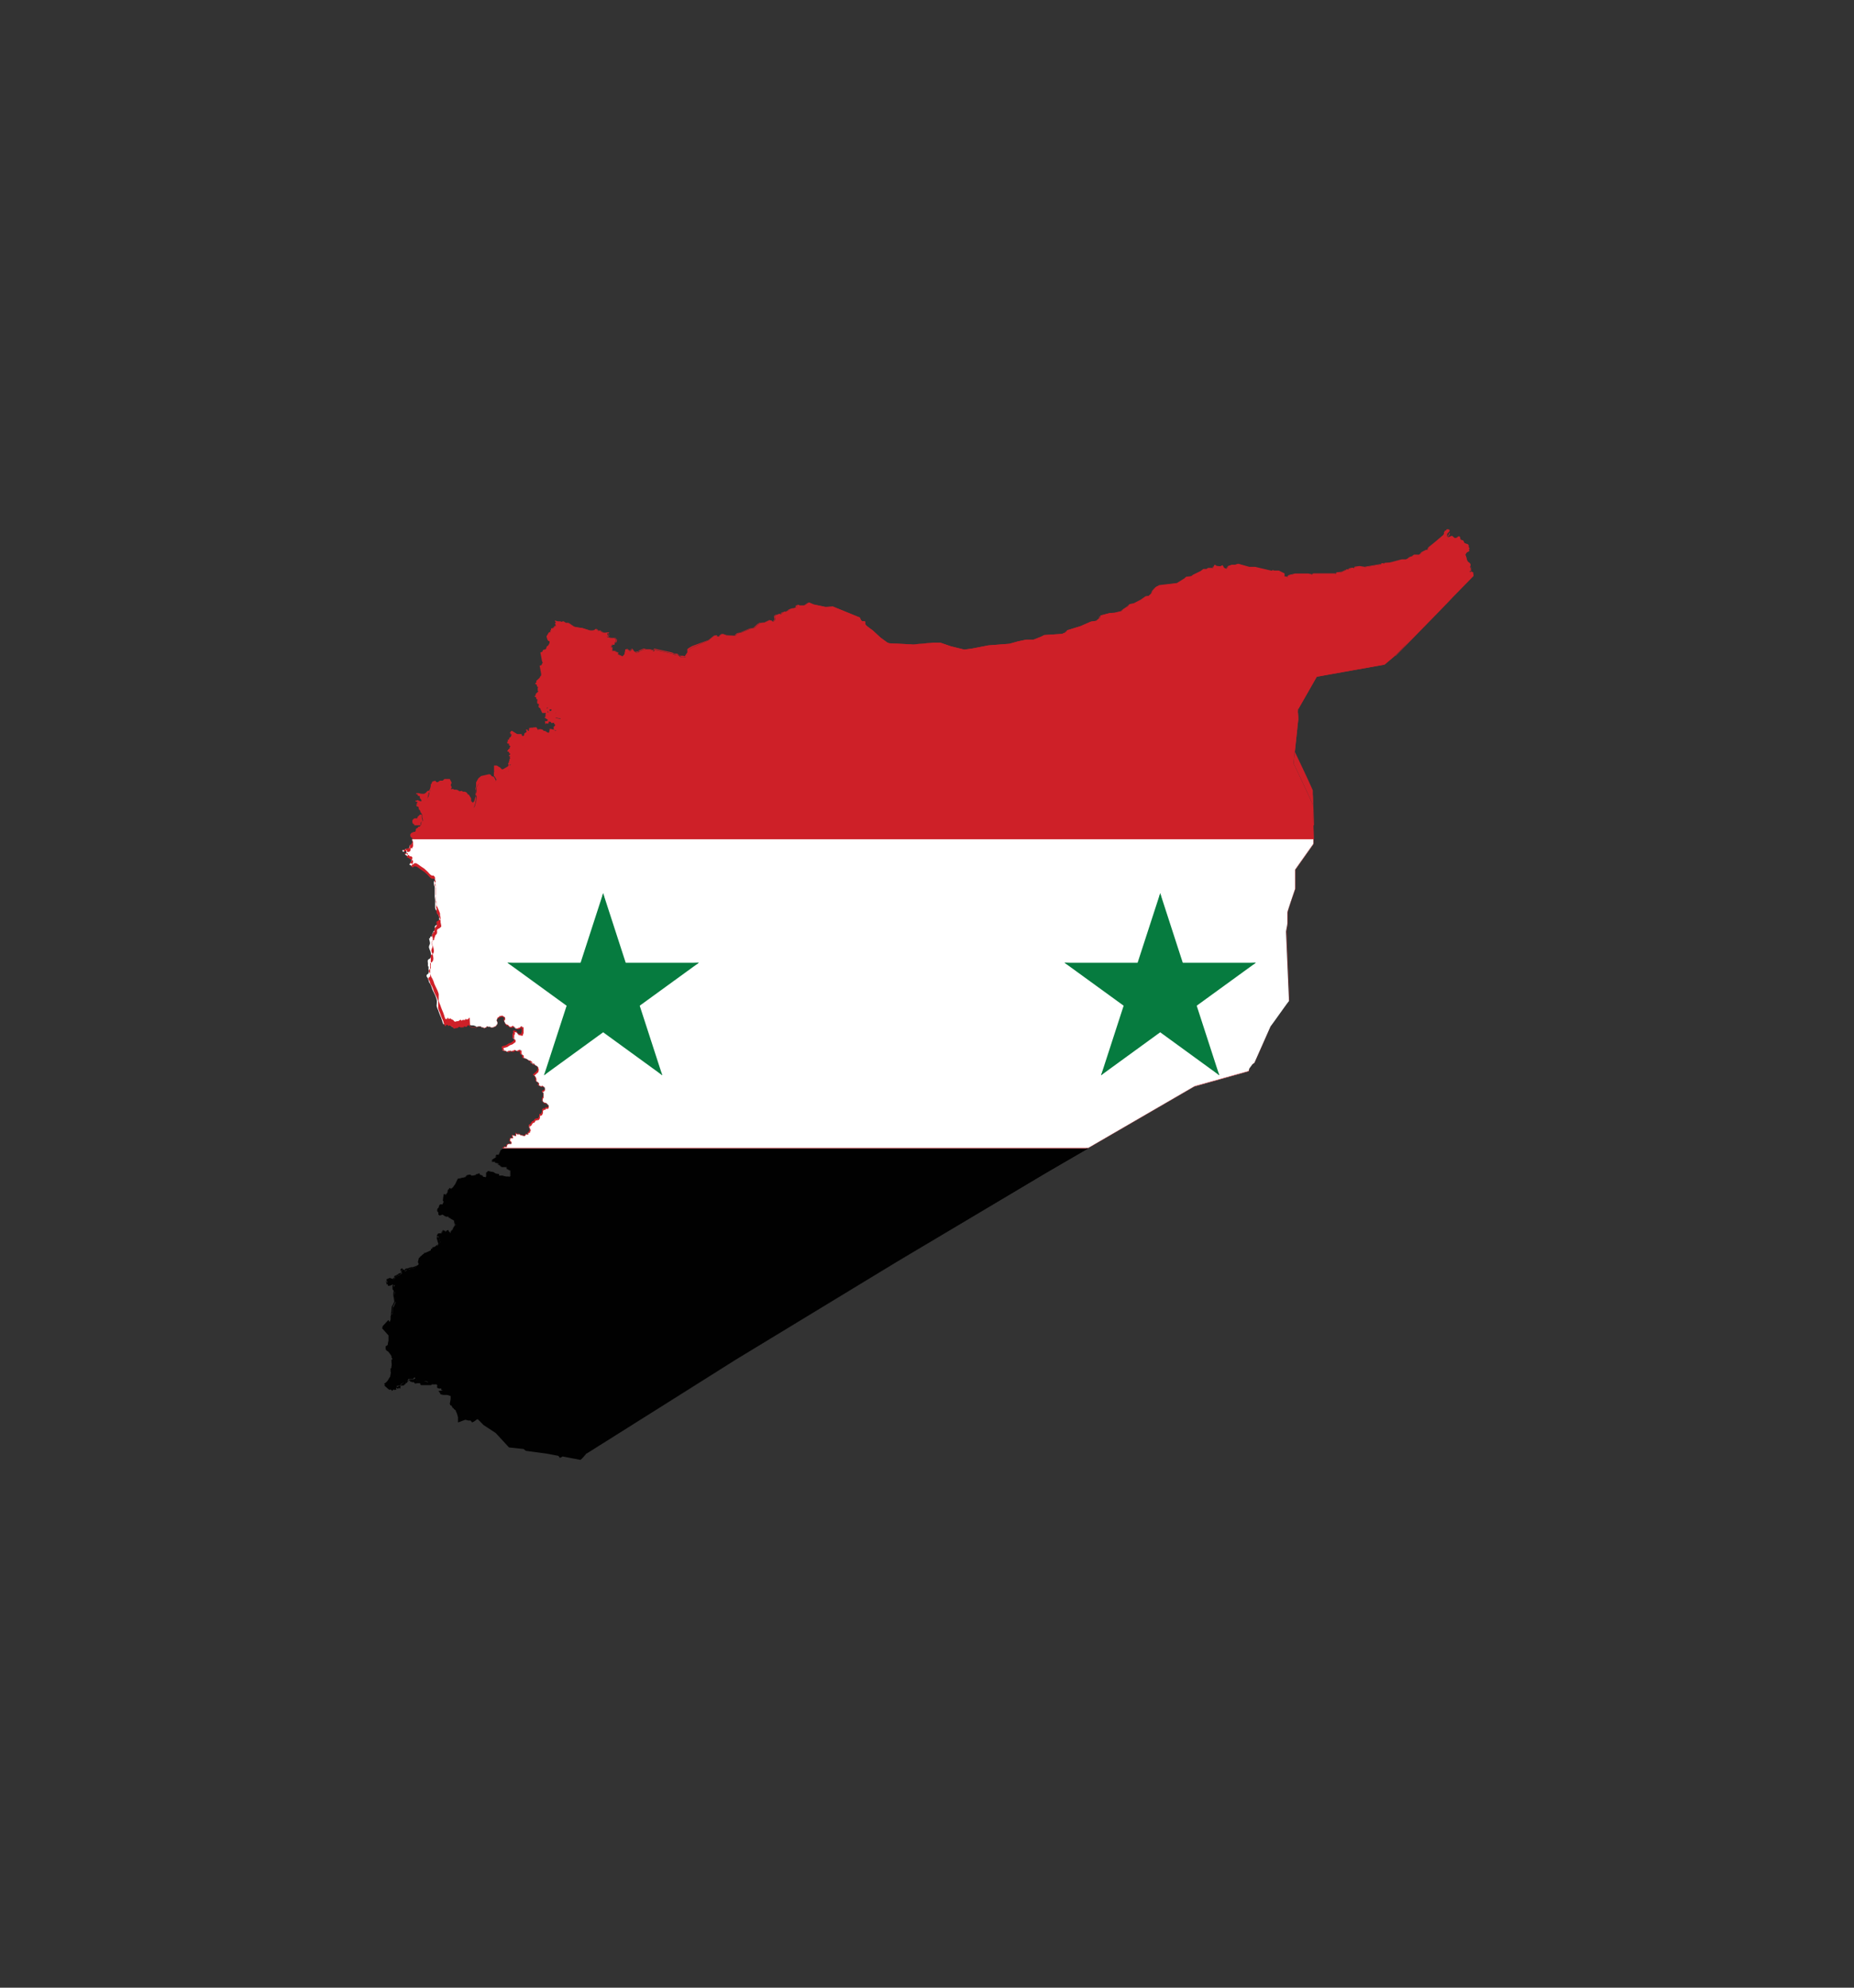 <svg id="Layer_1" data-name="Layer 1" xmlns="http://www.w3.org/2000/svg" viewBox="0 0 280 300"><rect x="0" y="0" width="280" height="300" fill="#333333" stroke="none"/><defs><style>.cls-1{fill:#fff;}.cls-2{fill:#ce2028;}.cls-3{fill:#010101;}.cls-4{fill:#067b3f;}</style></defs><title>SYRIA MAP Logo</title><path class="cls-1" d="M62.25,126.63a.87.87,0,0,0,0,.23c0,.09.09.17.08.26s-.07.06-.09.11,0,.09,0,.13-.11,0-.12.09.12.16.07.22-.21-.11-.29-.06-.05.34-.16.46a.37.37,0,0,1-.24.12c-.07,0-.13-.07-.2-.06s-.15.14-.25.18-.19-.05-.24,0a.17.17,0,0,0,.05.23c.13.07.28-.2.42-.15s.09.1.11.16a.22.22,0,0,1,0,.14c0,.1-.21.14-.2.25s.16.14.24.2.23.09.28.19,0,.07,0,.1.15,0,.22,0a.45.45,0,0,1,.22.21,1,1,0,0,1-.17.62c0,.08-.16.14-.14.22s.13.07.19.11.14.18.24.17.1-.17.18-.21a.5.5,0,0,1,.32,0,1.9,1.9,0,0,1,.4.25l.35.24c.18.12.36.24.53.37s.26.23.39.35.42.52.71.64c.09,0,.2,0,.27,0a.51.51,0,0,1,.27.48s-.08,0-.1.07a.49.49,0,0,0-.08.23,1.34,1.34,0,0,0,.14.65s0,0,0,.06,0,.25,0,.37,0,.51,0,.76c0,.1,0,.21,0,.31s.05.32.06.48,0,.35,0,.53,0,.1,0,.16,0,.27,0,.41a.87.87,0,0,0,.12.45s.09,0,.12.06,0,.08,0,.12a7.12,7.12,0,0,1,.36.86,1.28,1.28,0,0,1,0,.27c0,.21.14.44,0,.63s-.09,0-.13.08a.56.56,0,0,0,0,.08c-.15.13-.4.17-.49.35s.07.31,0,.46-.23.3-.31.47,0,.1,0,.14-.08.08-.1.13,0,.25-.09.33-.15,0-.2,0,0,.13,0,.18-.15.08-.17.15.09.38.11.58a.67.67,0,0,1,0,.2.85.85,0,0,1-.09.22,1.13,1.13,0,0,0-.06.31,3.1,3.1,0,0,0,.21.58,2.6,2.6,0,0,1,.11.62,1,1,0,0,1-.1.42c-.09.13-.3.16-.37.3s0,.4,0,.6a1.19,1.19,0,0,0,0,.26c0,.06.07.11.08.17a.88.88,0,0,1,0,.23c0,.24.1.5,0,.72s-.15.11-.2.18a.38.38,0,0,0-.09.25c0,.12.13.2.18.31a1.17,1.17,0,0,1,.06.2,1.9,1.9,0,0,1,.14.4s0,.06,0,.08.07,0,.09.07a3.35,3.35,0,0,1,.37.87l.09.22c.07.16.16.32.23.48a4.57,4.57,0,0,1,.36.9c.08.34,0,.7,0,1a3.56,3.56,0,0,0,.23.62c.07.2.14.41.22.61s.13.32.2.47.09.27.14.4l.09.26c0,.13.07.19.11.32v.06l.25,0,0-.17h.21l0,.2.37-.1,0,.11.38.18.1.17.16.06.25-.08.2,0,.28-.18.19,0,.07.16.12-.12.41,0,0-.16.29.09.18-.07.1-.18.13,0,.27.19.28.08h.32l.3.1L72,155l.28-.09.29,0,.22.17.23,0,.12.15.1-.12.17,0,.16-.23.13.1.33,0,.11.11h.28l.21-.08.27-.12.18-.26.08-.27L75,154l.21-.42.13,0,.12-.17h.19l.2-.08.43.26v.17l-.13.11v.28l.2.4.22.16.13,0,.29.3h.24l.22-.16.43.41h.27l.36-.13.2-.19h.15l0,.84-.13.4-.54-.11-.17-.32-.39-.13-.13.13.09.12-.13.25,0,.58.22.18,0,.24-.46.35-.35.12-.46.29-.56.15,0,.16.08.11,0,.28.37,0,.31.18.13-.11.18,0,.16-.1.1.14.38-.07.16-.14.36.16.51-.21,0,.42.09.32.22,0,.08.47.61.21.28.23.22,0,.12.12-.09.11.08.15.15-.05.12.26.11-.15.09,0,.05.17.49.3.1.33-.07.36-.64.57.21.19.15.29,0,.46.29.16.13.13-.09.27.4.23.27-.06.3.21.05.31-.17.2-.11,0-.16.1.21.24,0,.62-.14.13,0,.46.21.21.39.11.34.37-.07.32-.37,0-.07.17H82l-.13.22,0,.29-.13.27-.3.08,0,.33-.13.28-.53.11-.14.26-.3.14-.23.39-.22.07,0,.29.16.38-.15.4-.2.13.05.23-.31-.06-.19.29-.63-.14-.15-.14h-.39l-.17-.14v.4l-.22-.05-.33-.06.08.45-.36,0-.1.42.22.17,0,.26-.35,0-.26.13-.11.37-.3-.06-.09.16-.13,0,0,.07h88.32L180.34,164l8.23-2.31.1-.41.48-.65.29-.21,2.44-5.5c.62-.81,2.53-3.55,2.79-3.83l-.45-10.47c.08-.58.16-.74.21-1.32,0-.37,0-1.16,0-1.54,0-.23,1.18-3.61,1.18-3.61,0-.93,0-2.88,0-2.88l2.74-3.87c0-.17,0-.46,0-.8Z"/><path class="cls-2" d="M62.25,126.63h0v.13a.41.41,0,0,0,0,.11.61.61,0,0,0,.05.12.54.54,0,0,1,0,.1v0h0l0,0a.12.12,0,0,0-.06.06s0,.06,0,.08a.07.07,0,0,1,0,0h0l0,0a.1.1,0,0,0-.07.07v0a.26.26,0,0,0,0,.12s0,0,0,.06h0s-.05,0-.09,0a.28.28,0,0,0-.13,0h0a.21.21,0,0,0-.08.11.46.46,0,0,0,0,.2.3.3,0,0,1,0,.16.36.36,0,0,1-.22.11h0l-.07,0a.35.35,0,0,0-.11,0h0a.26.26,0,0,0-.14.09.44.44,0,0,1-.11.09h0l-.14,0a.12.12,0,0,0-.09,0,.19.19,0,0,0,0,.1.21.21,0,0,0,.09.17h0a.11.11,0,0,0,.07,0,.31.31,0,0,0,.18-.09.35.35,0,0,1,.16-.07h0a.12.12,0,0,1,0,0,.36.36,0,0,1,0,.09v0a.22.22,0,0,1,0,.08h0a.27.27,0,0,1-.11.1l-.06.06a.18.18,0,0,0,0,.09h0a.2.2,0,0,0,.11.14l.15.09.16.08c.05,0,.09.05.11.09h0a.22.22,0,0,0,0,.06v0h0l.06,0h.16c.09.05.18.11.2.19a.36.36,0,0,1,0,.1,1.32,1.32,0,0,1-.18.5.28.28,0,0,1-.07.09.19.19,0,0,0-.07.12v0a.09.09,0,0,0,0,.06l.09,0s.06,0,.08,0l.1.09a.18.18,0,0,0,.14.08h0a.12.12,0,0,0,.08,0,.39.39,0,0,0,.06-.11.17.17,0,0,1,.06-.06l.1,0a.63.63,0,0,1,.19,0,2.74,2.74,0,0,1,.39.24l.35.25c.18.12.36.23.53.36l.38.35c.24.21.42.53.73.66h.07l.15,0h0a.52.52,0,0,1,.26.39v.05h0l0,0,0,0a.43.43,0,0,0-.08.24v.08a1.35,1.35,0,0,0,.14.59s0,0,0,0v0a.19.19,0,0,1,0,.08c0,.09,0,.18,0,.28v.06c0,.19,0,.39,0,.58v.12c0,.09,0,.19,0,.3h0c0,.17.06.33.07.48v0c0,.13,0,.27,0,.41a.28.28,0,0,0,0,.09c0,.07.05.12.05.16s0,0,0,.06,0,.19,0,.3v0a.85.85,0,0,0,.13.47s0,0,.07,0l0,0s0,.06,0,.11a7.86,7.86,0,0,1,.36.86,1.1,1.1,0,0,1,0,.27,4.14,4.14,0,0,1,.09.46.4.4,0,0,1,0,.15l0,0s-.06,0-.08,0,0,.06-.06.07a.89.89,0,0,1-.25.16.45.45,0,0,0-.23.2.23.23,0,0,0,0,.11c0,.11.06.22.06.31a.07.07,0,0,1,0,.05.67.67,0,0,1-.13.23,1,1,0,0,0-.18.23,1,1,0,0,1,0,.15s-.07.06-.1.12a.65.65,0,0,0,0,.19.17.17,0,0,1,0,.13h0a.06.06,0,0,1-.06,0s0,0,0,0a.19.19,0,0,0-.1,0,.19.19,0,0,0,0,.11.22.22,0,0,1,0,.09s0,0-.08.06-.08,0-.09.09a.22.22,0,0,0,0,.11c0,.17.11.33.12.48a.78.78,0,0,1,0,.14.09.09,0,0,1,0,.05,1.28,1.28,0,0,1-.09.22,1.45,1.45,0,0,0-.06.3v0a4.94,4.94,0,0,0,.2.58,2,2,0,0,1,.11.58v0a.76.76,0,0,1-.09.4.51.51,0,0,1-.18.14.44.44,0,0,0-.19.17.45.45,0,0,0,0,.25v.35a1.69,1.69,0,0,0,0,.24v0a.18.18,0,0,0,0,.1.3.3,0,0,1,0,.08s0,0,0,.07,0,.1,0,.15,0,.34,0,.5a.52.52,0,0,1,0,.21s0,.05-.08.08a.31.31,0,0,0-.11.09.46.46,0,0,0-.1.25v0a.27.27,0,0,0,.08.17.61.61,0,0,1,.1.14c0,.06,0,.13.06.2a2.12,2.12,0,0,1,.14.4h0v0s0,0,0,0v0a.12.12,0,0,0,.06.06l0,0a3.89,3.89,0,0,1,.36.86,1.45,1.45,0,0,0,.09.22c.07.17.16.33.23.49a4.49,4.49,0,0,1,.36.89,1.55,1.55,0,0,1,0,.31c0,.13,0,.27,0,.41a1.55,1.55,0,0,0,0,.31,3.29,3.29,0,0,0,.23.62c.07.2.14.41.22.61s.13.32.2.48.09.26.14.39l.09.26c0,.13.07.19.11.32h0v.08l.31,0,0-.17h.17l0,.17v0l.36-.1v.08h0l.39.19.1.16.18.08.25-.08.21,0,.27-.19.17,0,.06.14,0,0,.14-.14.42,0,0-.15.26.08.21-.08.09-.17.1,0L71,155l.29.08.33,0,.32.1L72,155l.25-.09.28,0,.22.16.22,0,.15.17.1-.14.16,0h0l.15-.21.1.07h0l.32,0,.11.1h.3l.23-.09.27-.12.19-.27.08-.29-.12-.38.19-.39h.13l.12-.17h.18l.19-.08.4.24v.15l-.12.1h0l0,.29.21.43.23.17.14,0,.29.31.26,0,.21-.15.42.4h.29l.37-.13.19-.18h.1l0,.8-.12.36-.5-.1-.17-.32-.42-.14-.16.17.1.12-.13.24,0,.6.22.18,0,.22-.44.34-.34.11-.47.29-.57.15-.05.2.09.11,0,.3.4.05.33.18.13-.12.17,0h0l.15-.08.08.1v0l.4-.07.15-.13.36.16.48-.2,0,.38.1.35.21,0,.08.47.62.21.28.23.23,0,.09.09-.07.09h0l.1.2.15-.05.14.29.12-.18h.06l0,.15h0l.5.3.09.31-.07.34-.66.59.23.21.14.28.06.47.3.17.12.11-.1.28.44.24.27-.06.27.2.05.28-.15.17-.09,0h0l-.2.14.21.25,0,.59-.14.13-.06.49.23.23.39.11.32.35,0,.28-.37,0-.08.17H82l-.14.24,0,.29-.11.25-.32.09,0,.35-.12.25-.53.12-.14.26-.3.13-.24.4-.22.07,0,.32.15.37-.14.37-.21.15,0,.2-.28-.05-.2.28-.6-.13-.15-.14-.38,0-.22-.16v.42l-.18,0-.38-.07.08.45-.35,0-.1.46.21.18v.21l-.33,0-.27.14-.11.35-.3-.06-.09.17-.12,0h0l0,.08,0,.05h88.39l16.09-9.34,8.25-2.31.1-.43.47-.63.29-.22,2.45-5.51h0l0,0c.32-.41.95-1.3,1.54-2.12l.8-1.11c.22-.31.39-.53.45-.6h0l-.45-10.48h0c.08-.58.17-.74.21-1.32,0-.31,0-.89,0-1.29a2,2,0,0,0,0-.26h0a2.11,2.11,0,0,1,0-.22c.12-.4.4-1.24.65-2l.34-1c.08-.26.14-.42.14-.42h0c0-.47,0-1.19,0-1.79,0-.3,0-.57,0-.77v-.32h0l0,0,2.74-3.88h0v-.1c0-.18,0-.42,0-.7v0H62.25v0h0v0H198.41v0h0c0,.28,0,.52,0,.7v.1h0l0,0-2.74,3.88h0s0,1.95,0,2.88h0s-.3.84-.59,1.71c-.15.44-.3.88-.41,1.23-.05.18-.1.33-.13.45a1.21,1.21,0,0,0,0,.23h0v.26c0,.4,0,1,0,1.28-.05.58-.13.73-.21,1.32h0l.44,10.47h0l0,0c-.06.07-.23.29-.45.6-.68.93-1.87,2.62-2.34,3.23h0l-2.44,5.5-.29.21-.48.65-.09.41-8.23,2.3-16.07,9.33H76l.12,0h0l.09-.15.3.06.12-.39.23-.11.38,0,0-.31-.21-.18.09-.36.37,0-.08-.45.29.05.25.07v-.38l.12.09h.39l.15.14.66.14.2-.28.33.06,0-.25L80,171l.16-.42-.16-.38L80,170l.21-.07.24-.4.3-.13.13-.26.53-.12.14-.29,0-.31.3-.08L82,168l0-.29.11-.19h.24l.07-.16.38,0,.07-.36-.36-.39-.38-.11-.2-.19,0-.44.15-.13,0-.65-.19-.21.11-.08.1,0h0l.2-.23-.06-.34L82,164l-.27.06-.37-.2.09-.27-.15-.14-.28-.16,0-.45-.15-.3-.19-.17.62-.55.08-.38-.11-.35-.49-.3,0-.15v0l-.11,0h0l-.08.13-.11-.24-.16,0,0-.11.08-.09,0,0-.15-.15-.23,0-.28-.23-.59-.2-.08-.49-.22,0-.08-.29,0-.46-.54.23-.37-.17-.17.15-.34.06-.09-.12,0,0-.17.1h-.19l-.12.1-.3-.17-.35,0,0-.27-.09-.11,0-.12.54-.15.46-.29.35-.12.48-.36,0-.28-.21-.18,0-.55.14-.26-.08-.12.09-.1.36.13.17.32.58.11.15-.42,0-.88h-.19l-.21.19-.35.12h-.24l-.44-.42-.24.18H77l-.29-.3-.14,0-.21-.15-.19-.39v-.25l.12-.1h0v-.2h0l-.46-.28-.21.09h-.19l-.13.18-.12,0h0L75,154l.12.39-.07.26-.17.25-.26.11-.21.08h-.26l-.1-.1h0l-.33,0-.12-.09,0,0-.16.23-.16,0h0l-.08.11-.09-.12h0l-.23,0-.23-.17-.31,0L72,155l-.07.11-.28-.09-.33,0-.27-.07-.27-.2-.15,0h0l-.1.18-.16.06-.31-.09,0,.16-.4,0-.09.09,0-.11v0l-.23-.06-.28.19-.19,0-.25.08-.14-.06-.1-.16-.37-.18,0-.1v0l-.37.1,0-.16v0h-.27l0,.16-.2,0v0h0c0-.13-.06-.19-.11-.32l-.09-.26c0-.13-.09-.27-.14-.4s-.14-.31-.2-.47-.15-.41-.22-.61a4.18,4.18,0,0,1-.23-.61,1.53,1.53,0,0,1,0-.3c0-.13,0-.27,0-.41a1.84,1.84,0,0,0,0-.33,4.73,4.73,0,0,0-.37-.9c-.08-.16-.16-.32-.23-.48l-.09-.22a3.57,3.57,0,0,0-.37-.88l-.06,0,0,0h0v0s0,0,0,0h0a1.8,1.8,0,0,0-.14-.41c0-.06,0-.13-.06-.2a.91.91,0,0,0-.11-.16.31.31,0,0,1-.07-.14v0a.36.36,0,0,1,.09-.21.44.44,0,0,1,.1-.08.18.18,0,0,0,.1-.11.46.46,0,0,0,0-.23c0-.17,0-.34,0-.5s0-.1,0-.15a.28.28,0,0,0,0-.09.39.39,0,0,0,0-.09s0-.05,0-.08v0c0-.06,0-.14,0-.23a.37.37,0,0,0,0-.11c0-.08,0-.17,0-.25a.54.54,0,0,1,0-.22.47.47,0,0,1,.17-.14.48.48,0,0,0,.2-.17.79.79,0,0,0,.11-.43v0a2.44,2.44,0,0,0-.11-.6,3,3,0,0,1-.2-.57v0a1,1,0,0,1,.07-.28c0-.07.07-.14.09-.23v-.06c0-.05,0-.1,0-.14s-.13-.34-.13-.48a.29.29,0,0,1,0-.09s0,0,.06-.06a.2.2,0,0,0,.1-.08s0-.08,0-.11,0-.06,0-.07h.09a.13.13,0,0,0,.1,0h0a.31.31,0,0,0,.07-.18.38.38,0,0,1,0-.16.69.69,0,0,0,.1-.12.56.56,0,0,0,0-.15.87.87,0,0,1,.17-.22.7.7,0,0,0,.15-.25v-.07c0-.11,0-.23,0-.31a.19.19,0,0,1,0-.08.47.47,0,0,1,.21-.18,1.07,1.07,0,0,0,.27-.16.5.5,0,0,0,0-.07l.06,0a.16.16,0,0,0,.08-.06.39.39,0,0,0,0-.18,3.26,3.26,0,0,0-.09-.47c0-.09,0-.18,0-.28a8.25,8.25,0,0,0-.37-.86s0-.09-.06-.13,0,0-.07,0l0,0a.77.77,0,0,1-.11-.43.09.09,0,0,1,0,0c0-.09,0-.19,0-.3v-.07a.77.77,0,0,0-.06-.15v-.09c0-.13,0-.27,0-.41v0c0-.17-.06-.32-.06-.48h0c0-.1,0-.2,0-.3V135c0-.2,0-.39,0-.58v-.06c0-.08,0-.18,0-.28a.23.23,0,0,0,0-.11l0,0,0,0a1.22,1.22,0,0,1-.14-.56v-.07a.48.48,0,0,1,.07-.21l.05,0,0,0s0,0,0,0a.17.17,0,0,0,0-.07.59.59,0,0,0-.29-.44.13.13,0,0,0-.08,0h-.19c-.29-.11-.47-.42-.71-.64l-.39-.35c-.17-.13-.36-.24-.53-.36s-.23-.17-.36-.25a1.6,1.6,0,0,0-.4-.25.78.78,0,0,0-.21,0,.31.31,0,0,0-.13,0,.28.28,0,0,0-.11.13l0,.05,0,0h0s-.06,0-.1-.06a.38.38,0,0,0-.11-.11l-.12,0,0,0v0s0,0,.05-.07a.87.87,0,0,0,.09-.11,1.52,1.52,0,0,0,.18-.53.49.49,0,0,0,0-.12.43.43,0,0,0-.24-.22h0a.18.18,0,0,0-.1,0h-.1l0,0,0,0h0a.35.35,0,0,0,0-.06v0a.32.32,0,0,0-.14-.12.53.53,0,0,1-.15-.08l-.15-.08c-.05,0-.08-.06-.08-.09h0a0,0,0,0,1,0,0,.24.24,0,0,1,.09-.08.33.33,0,0,0,.09-.11h0a.3.3,0,0,0,0-.1.13.13,0,0,0,0-.06.42.42,0,0,0,0-.1s0-.07-.09-.08h0a.31.31,0,0,0-.19.09.37.37,0,0,1-.15.08h0a.16.16,0,0,1-.06-.12.14.14,0,0,1,0-.06h0l.14,0h0a.5.5,0,0,0,.14-.1.24.24,0,0,1,.1-.08h0l.08,0a.29.29,0,0,0,.1,0h0a.45.45,0,0,0,.27-.12.52.52,0,0,0,.07-.27.37.37,0,0,1,0-.12s0-.06,0-.07h0l.1,0a.31.31,0,0,0,.12,0,.09.09,0,0,0,.07,0h0a.08.08,0,0,0,0,0,.19.19,0,0,0,0-.1.12.12,0,0,1,0-.08h0s0,0,0,0a.18.18,0,0,0,.08-.06h0a.19.19,0,0,0,0-.07s0,0,0-.06,0,0,0,0a.16.16,0,0,0,0-.08h0v0a.28.28,0,0,0,0-.13s0-.07,0-.11a.25.25,0,0,1,0-.09s0-.08,0-.13h0Z"/><path class="cls-3" d="M75.93,173.37l-.06.09-.19.08-.34.77-.39,0,0,.34-.57.34,0,.16,0,.18.39,0,.06.16.48.12v.22l.2.06.26.24.74,0,.11.31.23.13.28.15,0,.73-.08.1-.15.07-.49,0-.59-.15-.51,0,0-.23-.53-.08-.25-.2-.39-.08-.45-.09-.21.2v.49l-.16.21h-.31l-.19-.25-.36-.1v-.18l-.19,0-.36.12-.12.11-.57.11-.17-.17-.16,0-.37.1-.26.28L69.1,178l-.35.76-.38.52-.34.25-.14-.15-.28.31,0,.25-.29.44-.32-.06-.12.84.13.22-.21.49-.36,0-.11.12-.1.33-.18.19v.3l.16.16v.33l.22.15.42-.14.49.3.38,0,.1.2H68l.09.11.5.27.13.56.15.16-.13,0-.25.34-.12.33-.29.3,0,.13-.13.13-.12-.17h-.1l-.06-.16-.09-.1-.22.11,0,.11-.23,0v-.13H67l-.07-.13-.26.51-.07-.07-.11.08-.11-.06-.24.06-.15.25.07.17h.15l.25.84,0,.15-.15.05v.15l-.16,0,0,.26-.17-.1-.13,0,0,.11-.21.09,0,.08-.27,0-.09.09,0,.23-.23.17-.85.38-.18,0,0,.11-.56.45-.15.64.11.19,0,.27L63,191l-.46.43h-.28l-.13.06-.06,0h0l-.33.13h-.2l-.19.1-.1.21-.22-.2,0-.11h-.19l-.18.13-.06.24.09.12-.08.19-.33.13,0,.09-.18,0-.18.17-.11-.07-.19.2,0,.16-.24.18-.39-.16-.52.23a.71.71,0,0,0,0,.17c0,.05.08.1.06.15s-.06,0-.09.05h0a.21.21,0,0,0,0,.07.22.22,0,0,0,0,.08c0,.05.11,0,.13.08s0,.23,0,.23h0l.32,0,.38-.17.37.07-.17.3c0,.18,0,.36,0,.54l.17.2-.08.61.18,1-.21.47-.19.31-.09,1-.06.14h-.11l-.09.1,0,.34,0,.38-.26.47-.18-.31-.87.93,1,1.13,0,.31,0,.33,0,.31-.13.72-.28.18-.05.12.11.26.31.21.17.21.08.11.23.32v.21l.17.28v.23l-.18.15.08.44,0,.26-.08.31v.18l-.15.18.11.31-.14.86-.09.09-.18.31-.17.25-.24.24-.23.15.66.58.18.11s.06-.09.1-.09.12.06.17.1,0,.11.08.11,0,0,.08-.05l.08-.08a.33.33,0,0,1,.1-.06.14.14,0,0,1,.09,0h0s0,.09,0,.11.09-.05.14-.07.12,0,.16-.05v0a.09.09,0,0,0,0-.05.93.93,0,0,0-.05-.1v-.05c0-.06.08-.08.1-.13s0-.14,0-.19.08,0,.12,0,.08-.06.12-.06.07,0,.11,0a.61.61,0,0,0,.23-.11s0-.09.06-.1.06.05.09,0l0,0s0,0,0-.05,0-.06.07-.06.05.08.09.08a.06.06,0,0,0,.07,0c0-.05-.05-.14,0-.18s.11.06.15,0,0-.1,0-.13.06,0,.08,0,0,.07,0,.09h.07a.21.21,0,0,0,.1-.11c0-.05,0-.14,0-.15s0,.07.07.08a.14.14,0,0,0,.11,0,.68.68,0,0,0,.2-.27s0-.08,0-.1l.06,0h0a.86.86,0,0,1,.16,0l.35,0a.25.25,0,0,0,.12,0c.07,0,.11-.09.17-.14s.07-.1.11-.09a.17.17,0,0,1,.09.18c0,.06-.16.06-.15.12s.07,0,.1,0,0,.15.07.18h.07c.05,0,.05-.16.12-.15s0,.15.05.19,0,0,.06,0a1,1,0,0,1,.3,0c.09,0,.13.18.22.21a.29.29,0,0,0,.13,0s.07-.11.13-.11.16.24.23.18-.05,0-.05-.07a.15.15,0,0,1,.07-.11s.06,0,.1,0a.83.83,0,0,1,.35,0,.18.18,0,0,1,.11.08s0,.11.07.15.08,0,.09.06-.07.1,0,.14.06,0,.09,0,.22,0,.31,0,0-.21.12-.19,0,.1,0,.12.11-.07.17-.07.09.13.15.12,0-.07,0-.08.14,0,.2,0,.12,0,.16,0,0,.05,0,.08a.68.68,0,0,1,.08.24c0,.08-.1.15-.07.23s0,0,.06,0,0,.06,0,.08.07,0,.1,0,.08.06.13.08.24,0,.34,0,.07.13.11.2a1.71,1.71,0,0,0,.11.14l-.52,0,.22.21.07.22.43.1.59,0,.53.18,0,.48-.13.7.08.23h.15l.2.37.16.09.06.09.25.17.24.54.17.56,0,.74,1.07-.39.47.11.34,0,.25.3.34-.21.32-.26.2,0,.87.87,1.83,1.22,2,2.16,2.21.24.33.27,3.18.42,1.74.34.22.3.38-.22,2.7.52.74-.84L104,209.67l7.08-4.46,24.44-14.84,22.36-13.3,6.37-3.7Z"/><path class="cls-3" d="M75.93,173.37l0,0-.05.09-.19.07-.34.77-.4,0,0,.35-.57.34,0,.18h0l0,.21.39,0,.06.14v0l.47.11v.22l.23.07.25.24.74,0,.11.29.23.14.26.14,0,.7-.07.08-.12.07-.48,0-.59-.15-.49,0,0-.23-.54-.09-.26-.19-.4-.08-.46-.1-.23.23v.49l-.15.18H73l-.19-.24-.34-.09v-.18l-.23,0-.36.13-.12.1-.55.1-.17-.17-.18,0-.38.1-.26.28-1.09.24-.36.77-.38.52-.3.23-.15-.16-.31.35,0,.25-.28.41-.33-.06-.12.88.13.22-.2.45-.36,0-.12.15-.09.32-.19.2v.32l.15.16v.33l.25.17.42-.14.47.3.38,0,.1.2H68l.08.1h0l.5.26.12.56.11.12h-.08l-.26.35-.11.34-.3.29,0,.13-.09.09-.12-.14h-.08l0-.14h0l-.1-.1v0l-.26.12,0,.11-.17,0v-.12H67l-.06-.11,0-.05-.27.51,0,0,0,0-.13.08-.09,0h0l-.26.07-.17.28.09.2h.15l.23.8,0,.12-.13,0h0v.14l-.14,0h0l0,.23-.12-.07h0l-.14,0h0l0,.12-.21.08,0,.08-.26,0-.09.09h0l0,.24-.22.15-.84.38-.19.06,0,.11-.56.45-.15.67.11.19,0,.23L63,191h0l-.47.43h-.27l-.13.06H62l-.34.14h-.2l-.2.11-.09.17-.18-.16,0-.1v0h-.22l-.2.14-.07.27.09.12-.06.15-.34.13,0,.09-.15,0h0l-.17.17-.1-.06h0l-.21.22,0,.16-.21.16-.39-.15-.56.24v0s0,.11,0,.18h0a.35.35,0,0,0,.05.08.06.06,0,0,1,0,0h0l0,0,0,0v0h0a.35.35,0,0,0,0,.08h0v.1h0l0,0s0,0,.06,0,0,0,0,0h0s0,0,0,0a.36.36,0,0,1,0,.1.15.15,0,0,1,0,.06l0,0h.06v0h0v0l.36,0,.37-.16.32.05-.15.27h0c0,.19,0,.37,0,.55h0l.16.2-.07.6.17,1-.2.46-.19.31-.09,1,0,.1h-.11l-.09.11h0l0,.37,0,.36-.22.42-.17-.31-.92,1,1,1.14-.06.3,0,.33,0,.3-.13.71-.28.18-.05.13v0l.11.27.31.22.17.2.08.11h0l.23.31v.2h0l.17.28v.21l-.19.15.08.45,0,.25-.07.32v.17l-.16.18.11.33-.13.83-.09.09h0l-.18.32-.16.24-.24.24-.27.17.7.61.22.13v0l0,0,0,0h0s.09,0,.14.1h0s0,0,0,.05l0,0,0,0h0s0,0,.06,0l0,0h0l.08-.07h0l.09-.06h.08v0h0v0l0,0h0v.06a.05.05,0,0,0,0,0h0a.12.12,0,0,0,.08,0l.05,0h.08s.07,0,.09,0h0v0h0v0h0s0,0,0-.06h0l0-.1h0v0h0l0,0a.17.17,0,0,0,.06-.08v0a.74.74,0,0,1,0-.12v0h.11l.07,0,0,0h0l.09,0h0a.49.49,0,0,0,.25-.12h0a.25.25,0,0,0,0-.07v0h0v0h0l0,0,.06,0h0a.09.09,0,0,0,0,0l0,0,0,0a.09.09,0,0,0,0,0h0l0,0h0v0h0v0h0l0,0a.11.11,0,0,0,.07.06h0a.11.11,0,0,0,.09-.05h0v0a.14.14,0,0,0,0-.07.43.43,0,0,0,0-.05h0a.15.15,0,0,0,.07,0h0a.05.05,0,0,0,0,0,.2.2,0,0,0,0-.07v0h0l0,0,0,0h0a.43.43,0,0,0,0,.05l0,0h0a.06.06,0,0,0,0,0h.06l0,0,0,0a.28.28,0,0,0,.11-.13.11.11,0,0,0,0,0v-.08h0l0,0a.1.1,0,0,0,0,.05h0a.17.17,0,0,0,.1,0l0,0,0,0a.79.79,0,0,0,.21-.28h0c0-.05,0-.09,0-.1l0,0v0l.07,0h0v0h.15l.35,0h.13a.66.66,0,0,0,.18-.14h0a.34.34,0,0,0,.06-.06s0,0,0,0h0a.05.05,0,0,1,0,0,.19.19,0,0,1,0,.07v0h0l-.07,0,0,0a.08.08,0,0,0,0,.05h0s0,0,0,0h.06s0,0,0,.08a.13.13,0,0,0,.06.11h.09a.15.15,0,0,0,.07-.1l0,0h0s0,0,0,0v.06a.09.09,0,0,0,0,.09l0,0h.17a.36.36,0,0,1,.15,0,.32.32,0,0,1,.1.1s.07.09.13.11h0l.1,0a.29.29,0,0,0,.08-.07l0,0h0v0h0v0l0,0,.07.1,0,0a.05.05,0,0,0,0,0l0,0h0v0s0,0,0,0l0,0h0s0-.06,0-.08h0l.09,0h0c.09,0,.19,0,.27,0h.07a.16.16,0,0,1,.09.07s0,0,0,.06a.36.36,0,0,0,0,.09h0a.17.17,0,0,0,.07,0h0a.06.06,0,0,1,0,0,.15.15,0,0,0,0,.07v0h0s0,0,0,0H65a.24.24,0,0,0,.14,0s0,0,0-.06l0-.1v0h0v0a.43.43,0,0,0,0,.05.11.11,0,0,0,0,0h0a.19.19,0,0,0,.09,0s0,0,.05,0h0s0,0,0,0l0,0,.06,0h0a0,0,0,0,0,0,0l0,0h0l.16,0H66s0,0,0,.06a.79.79,0,0,1,.08.23h0a.92.92,0,0,1,0,.09.18.18,0,0,0,0,.11v0h0l0,0h0v0s0,0,0,.05h.11s.07.06.13.08h.24a.15.15,0,0,1,.09,0,.13.13,0,0,1,0,.07l0,.12a1.58,1.58,0,0,0,.12.15l0,0v0l-.59.05.26.24.08.24.45.1.58,0,.51.16,0,.46-.13.7.09.26h.15l.19.36.17.09,0,.09h0l.25.16.23.53.16.55,0,.79,1.1-.41.47.12.32,0,.26.3.37-.23.31-.25.18,0,.85.86,1.84,1.21,2,2.17,2.21.24.33.27,3.19.43,1.73.33.23.31.39-.22,2.71.52.75-.85L104,209.7l7.07-4.46v0l24.45-14.84,22.36-13.31,0,0,0,0,6.48-3.77H75.93v0h0l-.06,0,0,0h0v0h88.23L157.87,177h0L135.5,190.35l-24.44,14.83L104,209.65l-15.32,9.59-.73.83-2.7-.52-.36.21-.22-.29-1.75-.34-3.17-.42-.33-.28-2.2-.24-2-2.15-1.83-1.22-.87-.87-.23,0-.33.27-.32.2-.24-.29-.35,0-.48-.12-1,.39,0-.71-.17-.56-.24-.55-.26-.17,0-.09h0l-.17-.09-.2-.38h-.14l-.07-.2.12-.7,0-.51-.56-.18-.59,0-.4-.09-.07-.21-.17-.16.52,0,0-.05a.76.76,0,0,1-.11-.14l0-.1a.17.17,0,0,0-.08-.11.27.27,0,0,0-.12,0h-.22s-.07-.06-.13-.09h-.09l0,0,0,0h0v0s0,0,0,0a.06.06,0,0,0-.05,0h0a.16.16,0,0,1,0-.08.25.25,0,0,0,0-.12h0a.72.72,0,0,0-.08-.26s0-.06-.06-.09h0a.17.17,0,0,0-.11,0h-.06a.71.71,0,0,0-.17,0h-.06l0,0a.08.08,0,0,0,0,0h0v0h0a.61.61,0,0,0,0-.06.16.16,0,0,0-.08-.05h0a.19.19,0,0,0-.09,0s0,0,0,0h0v0a.43.43,0,0,0,0-.05v0l0,0h0a.07.07,0,0,0-.06,0,.38.38,0,0,0,0,.1.15.15,0,0,1,0,.06l-.1,0h-.19v0h-.06s0,0,0,0a.15.15,0,0,0,0-.07v0a.05.05,0,0,0,0,0l0,0h0a.12.12,0,0,1,0-.07l0-.08a.21.21,0,0,0-.13-.09l-.09,0a2.33,2.33,0,0,0-.28.05h0a.15.15,0,0,0-.11,0h0a.18.18,0,0,0-.08.14h0a.06.06,0,0,0,0,.06h0l0,0v0h0l0,0h0l0,0-.06-.1a.15.15,0,0,0-.11-.06h0v0l-.06,0-.05,0,0,0h-.11s-.06-.05-.09-.09a.5.5,0,0,0-.13-.12.38.38,0,0,0-.18,0H63v0h0s0,0,0,0v-.06a.11.11,0,0,0,0,0,0,0,0,0,0-.05,0v0h0a.06.06,0,0,0-.06,0,.2.2,0,0,0,0,.08s0,0,0,0l0,0,0,0h0s0,0,0-.06a.19.19,0,0,0,0-.12h0a.12.12,0,0,0-.07,0h0s0,0,.06,0l0,0a.07.07,0,0,0,0-.05v0a.52.52,0,0,0,0-.11.16.16,0,0,0-.09-.07v0h0s-.06,0-.08.05l0,.05h0a.83.83,0,0,1-.16.13h-.46v0h-.2l-.07,0h0s0,.09-.06.11h0a.91.91,0,0,1-.18.27h0l-.07,0h0l0,0,0,0h0v0s0,0,0,0a.09.09,0,0,0,0,.05s0,0,0,.06v0a.27.27,0,0,1-.08.1h0v-.05a.06.06,0,0,0,0,0h-.05l-.06,0h0a.1.1,0,0,0,0,.09v0h0a.15.15,0,0,0-.07,0l0,0h0s0,0,0,0,0,.05,0,.07l0,.05h0l0,0a.07.07,0,0,0-.06,0h0a.06.06,0,0,0-.06,0,.05.05,0,0,0,0,.05h0l0,0h0v0h0l0,0a.06.06,0,0,0-.05,0h0l0,0a.14.14,0,0,0,0,.06v0h0a.37.37,0,0,1-.22.1h0s0,0-.09,0h0v0a.15.15,0,0,0-.08,0l-.05,0h-.06a.1.1,0,0,0-.08,0h0a.14.14,0,0,0,0,.06c0,.05,0,.09,0,.12v0a.23.23,0,0,1,0,0,.16.16,0,0,0-.05.08h0v.07h0a.93.93,0,0,0,.05.1h0v0h0v0h0l0,0s0,0,0,0a.2.2,0,0,0-.1,0h0l-.06,0,0,0h0v0a.07.07,0,0,0,0-.06h0l0,0h-.12a.26.26,0,0,0-.11.07h0l-.08.07h0s0,0,0,0h0v0h0l0,0,0-.06h0s-.1-.11-.18-.11h0a.13.13,0,0,0-.09,0l0,.06h0l0,0-.18-.1-.63-.55.2-.13.25-.25.17-.25.17-.31.1-.09h0l.14-.87-.11-.31.15-.16v-.19l.07-.32,0-.27-.07-.42.17-.14,0-.26-.18-.28v-.2h0l-.24-.33-.07-.11h0l-.17-.21-.3-.21-.1-.24,0-.1.29-.18.13-.74,0-.31,0-.33.06-.32-1-1.12.83-.88.18.33.29-.54,0-.38,0-.33.07-.08H59l.07-.15h0l.09-1,.19-.3.21-.48-.17-1,.07-.61-.17-.21,0,0h0a3.27,3.27,0,0,1,0-.54h0l.19-.34-.43-.07-.37.17-.32,0v0h0v0h0v0h0a1.34,1.34,0,0,0,0-.18.19.19,0,0,0,0-.07h0a.14.14,0,0,0-.08-.06H58.3v-.06h0s0,0,0-.06l0,0v0h0v0h.07l0,0v0a.12.12,0,0,0,0-.08l0-.06h0s0-.07,0-.1v-.06h0v0l.51-.22.4.16.26-.2,0-.17.16-.17.1.05,0,0,.18-.18.17,0h0l0-.11.34-.13.08-.21-.08-.13,0-.21.16-.12h.15l0,.09h0l.26.23.12-.23.17-.09h.19l.33-.13h0l.07,0h0l.13-.06h.28L63,191l.16,0h0l.06-.3-.11-.19.14-.62.56-.45,0-.1.16,0h0l.85-.38.25-.18,0-.24.07-.07.28,0,0-.09.21-.08,0-.11.11,0,.19.11,0-.29.13,0h0v-.15l.13,0h0l0-.16h0l-.25-.87H66L66,186.5l.15-.23.2-.06.1.06h0l.11-.07,0,0,0,0,.25-.49,0,.08H67V186l.29,0,0-.13.19-.09.08.08.05.15v0h.1l.14.19.16-.17,0-.13.29-.29.12-.34.24-.33.11,0,.06,0-.18-.18-.13-.57-.5-.27-.09-.11H67.8l-.1-.2-.39,0-.49-.3-.42.14-.19-.13v-.33l-.16-.15v-.28l.18-.18.1-.33.09-.11.37,0,.23-.52-.13-.23.11-.79.3,0,.32-.46,0-.24.25-.28.14.15.36-.27.39-.53.35-.76,1.08-.23.26-.28.36-.1.14,0,.17.16.6-.11.12-.11.34-.12.15,0v.18l.37.1.2.25h.33l.18-.23V177l.18-.17.43.08.39.08.25.2.51.08,0,.23.53,0,.6.15.5,0,.16-.08.08-.1h0l0-.76-.3-.16-.21-.12-.11-.32-.76,0-.25-.23-.19-.06v-.22l-.48-.12-.06-.14v0l-.38,0,0-.15,0-.14.57-.34,0-.33.39,0,.34-.78.19-.07.06-.11Z"/><path class="cls-2" d="M218.77,79.9c-.09,0-.19,0-.27,0l-.14.18h-.1l-.18.3,0,.22-.14.18-2.12,1.77-.21.46h-.28l-.53.27-.23.28-.28.17h-.77l-.15.18-.45.14-.27.24-.37.14-.59,0-1.72.46-.81.08-.17.11-.28,0-.24.14-2.4.41-.76-.11-.71.09-.14.15-.27,0-.43.09-.17.13-.16,0-.85.4-.76.09-.07.15-3.43,0-.21.13-.58-.11h-1.95l-1,.22-.12.24-.55,0V86.6l-.85-.43-.51,0-.2,0-.18-.07-.18.1-2.53-.59-.86,0L187,85.12l-.48.15-.48,0-.56.19-.13.29-.18.11-.34-.14-.2-.39-.32.16-.63-.06-.12-.13-.15,0-.22.45-.75,0-.21.15h-.48l-.39.3-1.17.57-.28.22-.75.1-.33.27-1.08.67L175,88.4v.13l-.1-.11-.39.21-.33.38-.2.46-.53.47-.42.1-.74.52-1,.52-.65.14-.39.36-.61.41-.33.3-.95.23-.72,0-1.39.37-.12.32-.6.49-.77.12-1.55.68-2,.61-.3.33-.5.23-2.68.18-.56.27-1.07.42-1.11,0-1.24.26-1.29.36-3.18.25-2.45.47-1.19.16-2-.49-1.61-.55L140.9,97l-3,.27-3.61-.18-.31-.12-1-.73-1.2-1.11c-.35-.25-.7-.5-1-.77l-.12-.19,0-.3-.05-.12-.41,0-.18-.18-.18-.38-4.06-1.66-1.1.07-1.81-.38-.7-.3-.62.45-.78,0-.21-.08-.24.07,0,.29-.52.16-.2,0-.14.08-.13,0-.32.31-.14,0-.17.14-.22,0-.25.08-.29.33-.25-.06-.33.07-.16.09-.16.19.08.47-.28.29h-.23l-.08-.09-.36-.09-.71.34-.58.05-.37.23-.53.52-.58.11-1.31.57-.63.15-.38.36-1.4-.06-.5-.17H109l-.42.36h-.28l-.18-.15h-.2l-.86.7-2.43,1.07-.53.29-.25.21,0,.49-.36.54-.26-.06-.45,0-.42-.31-.41,0-.37-.18-2.76-.61,0,.21-.22,0,0-.06-.34-.1-.56,0-.41-.1-.69.28-.14.15-.48.09,0-.11h-.13l-.31-.45-.4.32L94.68,98l-.21,0-.13.73L94,99.1l-.68-.29v-.29L93,98.4l-.21-.16h-.38v-.48l-.18-.11.14-.18,0-.13.14-.07h.23l.12-.17,0-.16.14-.13.06-.3-.1,0-.13-.22-.17,0-.39,0-.52-.12-.08-.1.15-.11v-.11l-.09-.06V95.6l.08-.14-.42.06-.25,0-.33-.16-.26-.2-.1.07-.18,0,0-.13-.1,0-.12-.15H89.9l-.16.16-.25.06-.4,0-1.21-.38-.58-.07-.62-.12-.85-.57h-.39l-.4-.25-.26.08-.19-.06-.35,0-.44-.12,0,.07.13.11,0,.1-.13.2.1.06a.84.84,0,0,1,0,.18s.11.08.09.11-.11,0-.12,0a1,1,0,0,0-.11.15l-.22.15-.26.09v.21l-.11.1,0,.16-.13,0,0,.1-.14,0-.36.6.13.47.16.22H83l0,.3-.23.4-.19.11-.15.44L82,98.1l-.08.26-.31.12.25,1.31.24.54-.16.7-.26,1-.11.07-.05.17-.52.49,0,.06,0,.2-.16.11,0,.14.15,0,.1.16,0,.17.18.1-.06.15,0,.27,0,.14.16.14h.11l-.07.34.1.23h.13l.35.77.51,0-.06.13,0,.38-.17.09.07.12.45.3-.14.16-.33.06.14.68.06-.2.1-.14.19.11.14-.12.06,0,0-.25.25,0,.12.2.38-.07.06.17.18.16-.13.19-.12.08,0,.15,0,.36.68.11.22,0,0,.18-.3.25-.09.24.24.2.17.3,0,.3-.11.1-.29.09-.39.06.12.16-.31,0-.43-.26h-.32l.11.17-.09.06,0,.2-.09.18-.39-.07-.41-.25h-.21l-.12-.16-.32-.11-.1,0v.15l-.15.1-.17-.14-.3-.41-.24.1-.33,0h-.19l-.07.35,0,.13-.19,0,0-.16-.19-.05.07.25,0,.11-.29.19-.08.13,0,.19-.21.13-.22-.11v-.19h-.64l-.84-.51-.18.2s-.14.06-.11.11.11-.07.14,0-.08.16,0,.21.07,0,.1,0,.08.07.07.11-.1,0-.12.1a.17.17,0,0,0,0,.12s.14,0,.17,0,0,.1-.05.14a.16.16,0,0,1-.09.07s-.1-.06-.15,0-.07.06-.1.09-.13.17-.22.21-.11,0-.13,0,.13.11.12.19-.16.08-.16.16.09,0,.09.07-.08.06-.07.1.32,0,.32.16-.08,0-.09,0a.11.11,0,0,0,.06.14s0,0,.09,0,.14.07.14.13-.09.08-.12.13,0,.16,0,.22-.12,0-.16.09-.12.1-.1.16.13,0,.17,0,0,.09,0,.11-.17-.08-.2,0,.18.12.2.22,0,.1,0,.15.15,0,.18.09a.14.14,0,0,1,0,.15c-.05,0-.13-.11-.17-.06s.28.29.29.48a.19.19,0,0,1-.07.12s-.16,0-.19.08,0,.15,0,.23,0,.21,0,.29.14,0,.14.08-.14.06-.16.13a.1.1,0,0,0,0,.09s.19,0,.2.06-.14.06-.18.12,0,.11,0,.15-.08,0-.1,0,0,.09,0,.13-.14.07-.14.14.08.06.1.11a.42.42,0,0,1,0,.31l-.08.08a6.65,6.65,0,0,1-.75.45l-.17,0-.26-.27-.25-.15-.24-.15-.38,0,0,.78.32.56-.14.18-.31.18-.3-.13-.12-.18-.22-.07-1.2.27-.41.34-.32.59v.66l-.1.31.13.45-.1.73-.23.76-.25.18-.26-.28,0-.38-.32-.53-.23-.12,0-.12-.18-.17-.2-.07-.29,0-.15-.13-.36.08-.23-.17-.23-.09h-.32l-.21-.1-.41.06-.26-.06.45-1.07-.26-.53-.42,0-.36,0-.26.25-.41,0L66,119l-.19,0-.23-.22v0s-.07,0-.1,0-.07.08-.11.12-.16,0-.22.1-.1.28-.2.39-.07,0-.09.06,0,.13,0,.19c-.08.3-.1.68-.35.85,0,0-.11,0-.15,0s-.1.11-.16.17a1,1,0,0,1-.37.26,1,1,0,0,1-.58-.08c-.06,0-.1-.09-.16-.09s-.07.06-.11.07-.12,0-.17,0a.1.1,0,0,0-.07.08c0,.12.27.08.3.19s0,.08-.06.12-.08.09-.07.14.09,0,.11.1,0,.09,0,.12.16,0,.2,0a.32.32,0,0,1,.08.31s0,0,0,.07.11.13.16.21a.46.46,0,0,1,.07.16c0,.06,0,.13,0,.19s.06,0,.08.07a1,1,0,0,1,.15.41,1.13,1.13,0,0,1,0,.26c0,.23.2.49.08.69,0,0-.14,0-.18.07s0,.5-.18.68-.24,0-.31.14,0,.07,0,.1-.17.07-.22.15,0,.11,0,.16-.08.05-.11.09,0,.14,0,.18-.32,0-.45.1a.67.67,0,0,0-.3.3.49.49,0,0,0,0,.41c0,.08.17.08.22.16a.25.25,0,0,1,0,.15H198.41c0-1.77-.19-5.26-.19-5.27-.19-.52-2.6-5.61-2.86-6.13l.71-6.69c0-.43-.07-1-.07-1.4l2.85-5c1.89-.35,9.62-1.72,10.23-1.83l1.67-1.41s7.76-7.87,8.65-8.86l3.11-3.18c0-.14.05-.1,0-.22s-.45-.14-.53-.33.15-.36.16-.49l-.13-.19,0-.13c0-.06.1-.12.09-.19,0-.23-.35-.32-.46-.52a3.17,3.17,0,0,1-.18-.62c-.05-.19-.18-.37-.16-.56a.91.91,0,0,1,.22-.49c.11-.13.37-.14.4-.31s-.1-.12-.12-.2.05-.21,0-.31a.36.36,0,0,0-.15-.15c-.13-.1-.33-.08-.45-.18s-.12-.28-.23-.38-.27-.06-.36-.15-.06-.43-.24-.49-.27.2-.44.22a.48.48,0,0,1-.29,0c-.14-.06-.21-.24-.36-.27s-.43.19-.65.15a.17.17,0,0,1-.13-.08s0-.1.05-.15,0-.09,0-.14c0-.23.34-.35.38-.58a.21.21,0,0,0-.05-.16.13.13,0,0,0-.08,0Zm3.38,5.93h0v0Z"/><path class="cls-2" d="M218.77,79.9v0h0l-.18,0h-.08l-.14.19h-.11l-.2.32,0,.22-.12.17-2.13,1.77-.21.45h-.26l-.54.27-.23.29-.27.16h-.77l-.16.18-.45.14-.27.25-.36.12h-.59l-1.72.45-.81.09L209,85l-.28,0-.24.14-2.39.41-.76-.12-.73.1-.14.15-.25,0-.45.09-.17.13-.15,0h0l-.84.4-.78.09-.06.15-3.42,0-.21.13-.57-.11-1.95,0-1,.23-.11.24L194,87v-.45l-.87-.44-.52,0-.19,0-.19-.07-.18.1-2.52-.59-.87,0L187,85.09l-.48.15-.48,0-.58.2-.14.3-.16.1-.3-.14-.22-.4-.33.17-.62-.06-.11-.13-.18,0h0l-.22.45-.74,0-.21.14-.49,0-.39.31-1.16.57-.28.21-.75.09-.34.28-1.07.67-2.75.32v.08l-.05,0v0l-.42.22-.34.39-.2.46-.51.46L173,90l-.75.52-1,.52-.66.14-.39.37-.61.41-.33.29-.94.22-.72.06-1.4.37-.13.33-.59.48-.76.12-1.55.68-2,.62-.3.32-.48.23-2.69.17-.56.28-1.07.42-1.1,0-1.24.26-1.29.36-3.18.24-2.45.48-1.19.16-2-.49-1.61-.55L140.9,97l-3,.27-3.6-.18-.3-.12-1-.73-1.2-1.1h0c-.35-.25-.7-.5-1-.76l0,0h0l-.12-.19,0-.3-.06-.12v0l-.41,0-.17-.16-.17-.39-4.08-1.66-1.1.07-1.81-.38-.71-.31-.63.46-.76,0-.22-.08-.27.07,0,.29-.49.15-.21,0-.14.08-.13,0h0l-.31.3h-.15l-.16.14-.22-.06-.26.09-.28.32-.24-.06-.35.08-.16.09-.18.21.09.47-.27.27h-.19l-.08-.08h0l-.38-.1-.72.35-.58.05-.38.23-.53.52-.57.11-1.31.57-.63.15-.38.36-1.38-.07-.51-.17-.11,0h0l-.42.35-.25,0-.18-.15h-.22l-.86.7-2.44,1.07-.53.29-.26.22,0,.5-.35.51-.24,0-.44,0-.42-.32-.41,0-.37-.17L98.7,98l0,.22-.17,0,0,0h0l-.35-.11-.56,0-.42-.1-.71.29-.14.14-.44.09,0-.09v0h-.13l-.32-.47-.41.32L94.7,98l-.25,0-.14.75-.32.39-.64-.28,0-.28L93,98.37l-.21-.16h-.36v-.46l-.16-.1.13-.16v-.12l.12-.05h.24l.13-.19L93,97l.14-.14.07-.32-.12-.06-.12-.22-.2,0-.39,0-.5-.12,0-.06.12-.09h0V95.8h0l-.09-.06v-.12l.08-.13,0-.06-.49.07-.24,0-.33-.16-.27-.21-.11.07-.14,0,0-.1v0l-.11,0-.12-.15h-.23l-.16.16-.23.06-.4,0-1.2-.38-.58-.08-.62-.11-.85-.57-.39,0-.4-.25-.27.09-.19-.07-.34,0-.47-.13,0,.1v0l.14.12,0,.08-.13.2.12.09,0,0h0s0,.14,0,.17v0l0,0,.05,0h-.08l0,0,0,.07a.47.47,0,0,0-.06.09h0v0l-.22.15-.28.1V95l-.1.09h0v.13l-.09,0,0,0,0,.12-.11,0h0l-.37.62.13.49.17.24h.12V97l-.22.38-.19.11-.16.44-.41.16-.07.27-.33.12.26,1.34.23.53-.15.7-.25.92-.11.07h0l-.05.17-.53.5,0,.08,0,.17-.16.12,0,.16v0l.15,0,.09.13,0,.16v0l.18.09,0,.13h0l0,.27,0,.14v0l.19.16h.08l-.06.32.11.26.13,0,.35.77.48,0,0,.07h0v.37l-.19.09.1.17.42.28-.11.12-.35.06.15.71h.06l.06-.2.08-.1.18.1.14-.11,0,0,.06,0,0-.28.19,0,.13.2.37-.06,0,.14h0l.15.15-.1.16-.11.07h0V108l0,.39.71.11.19,0v.14l-.29.24-.1.27.25.21.17.29,0,.27-.09.09-.29.09-.44.06.12.16-.24,0-.43-.25h-.39l.12.2-.06,0h0l0,.22-.08.15-.36-.07-.41-.26-.21,0-.11-.16-.34-.11-.11,0h0v.17l-.11.07-.16-.12-.3-.43-.27.11-.32,0h-.21l-.08.38v.09H79.7l0-.14v0l-.26-.06.08.29,0,.1-.28.17-.08.16,0,.18-.18.1-.19-.09v-.2h-.66l-.85-.52-.22.23v0h0l0,0,0,0a.09.09,0,0,0,0,0v0s0,0,0,0a.11.11,0,0,0,.08,0l0,0h0s0,0,0,.06a.32.32,0,0,0,0,.09.14.14,0,0,0,0,.06h.11a.1.1,0,0,1,.06.07h0l0,0a.12.12,0,0,0-.06.06v0a.16.16,0,0,0,.05.11h0a.15.15,0,0,0,.11,0h0a.16.16,0,0,1,0,.09s0,.06-.06.06h0l0,0a.11.11,0,0,0-.08,0h0a.18.18,0,0,0-.07,0l0,0c-.08.07-.13.17-.21.19h-.09a.05.05,0,0,0,0,0v0a.14.14,0,0,0,0,.06l.07.06s0,0,0,0h0v0l-.08,0,0,0a.08.08,0,0,0,0,0h0a0,0,0,0,0,0,0l0,0h0l0,0,0,0s0,0,0,0v0s0,.06.08.08l.17,0h.06v0h-.07s0,0,0,0v0a.16.16,0,0,0,.09.15h0s0,0,.06,0v0h0a.2.2,0,0,1,.08,0,.07.07,0,0,1,0,.06h0v0s0,0,0,0a.12.12,0,0,0-.07.13V113a.11.11,0,0,1,0,.06l-.06,0-.1,0-.06.07a.18.18,0,0,0,0,.1v0a.07.07,0,0,0,0,0h.12l0,.06h0l-.06,0a.24.24,0,0,0-.09,0,.05.05,0,0,0,0,0v0a.1.1,0,0,0,0,.08l.11.06s.06,0,.06.06h0a.11.11,0,0,1,0,0,.15.15,0,0,0,0,.07v0a.07.07,0,0,0,.06,0,.13.13,0,0,0,.08,0l0,0v0a.08.08,0,0,1,0,.07h0l0,0,0,0,0,0a.05.05,0,0,0,0,0,.11.11,0,0,0,0,.07.17.17,0,0,0,.05.12,1.29,1.29,0,0,0,.17.16.25.25,0,0,1,.08.15h0a.16.16,0,0,1-.05.1l-.09,0a.2.2,0,0,0-.11.06.25.25,0,0,0,0,.07.8.8,0,0,0,0,.18h0v0s0,.11,0,.17a.27.27,0,0,0,0,.12.1.1,0,0,0,0,0H77l-.07,0a.13.13,0,0,0-.08.07v0a.16.16,0,0,0,0,.09.09.09,0,0,0,.07,0h.11l-.08,0a.16.16,0,0,0-.09.06.43.43,0,0,0,0,0s0,0,0,.07h-.07l0,0v0a.11.11,0,0,0,0,.06v0h0l-.06,0,0,0a.09.09,0,0,0,0,.07h0s0,0,0,.05l.05,0s0,0,0,0a.28.28,0,0,1,0,.09.46.46,0,0,1,0,.2h0l0,0-.09.08,0,0,0,0a4.64,4.64,0,0,1-.46.28l-.28.16v0l-.16,0-.25-.26-.26-.15-.25-.16-.42,0,0,.82.31.55-.12.15-.29.18-.28-.12-.12-.19-.24-.08-1.22.28-.41.35-.34.6v.66l-.11.32.14.45-.1.72-.23.75-.22.16-.23-.25,0-.39-.33-.54-.23-.12,0-.1h0l-.2-.18-.2-.07-.29,0-.15-.13-.36.07-.22-.16-.25-.09h-.31l-.21-.11-.42.07-.21,0,.44-1-.28-.57-.44,0-.37,0-.26.25-.41,0-.34.23-.17,0-.22-.21h0l0-.06,0,.05h0s0,0-.07,0h0a.13.13,0,0,0-.06.07s0,0-.05,0a.23.23,0,0,1-.1,0,.34.34,0,0,0-.12.06.47.47,0,0,0-.11.21.84.84,0,0,1-.09.19h0l0,0a.13.13,0,0,0-.06,0,.25.25,0,0,0,0,.12h0a.15.15,0,0,1,0,.07h0c0,.15-.06.31-.1.46a.65.65,0,0,1-.23.36h-.15a.24.24,0,0,0-.09.08l-.07.09a1.06,1.06,0,0,1-.36.26H63.7a1.32,1.32,0,0,1-.43-.09l-.07,0a.13.13,0,0,0-.09,0h0v0a.16.16,0,0,0-.08,0l0,0h0l-.12,0h0l-.06,0a.15.15,0,0,0,0,.07h0a.11.11,0,0,0,.06.09.49.49,0,0,0,.16,0l.05,0,0,0h0s0,0,0,0l0,0-.05.06a.19.19,0,0,0,0,.08v0a.11.11,0,0,0,0,0l.06,0,0,0h0a.31.31,0,0,0,0,.07l0,.05h0a.05.05,0,0,0,.05,0h.15a.31.31,0,0,1,.08.22.17.17,0,0,1,0,.07h0l0,0s0,0,0,0h0a.17.17,0,0,0,.08.13l.09.1a.61.61,0,0,1,.07.14v0s0,.08,0,.13a.13.13,0,0,0,0,.06h0a.12.12,0,0,0,.05,0l0,0a1,1,0,0,1,.15.39.2.2,0,0,1,0,.07s0,.11,0,.16v0c0,.18.12.37.12.52a.23.23,0,0,1,0,.14h0l-.07,0a.12.12,0,0,0-.09,0,.56.56,0,0,0-.09.36.63.63,0,0,1-.08.32.26.26,0,0,1-.14,0,.42.42,0,0,0-.18.08h0a.12.12,0,0,0,0,.07s0,0,0,0h0a.21.21,0,0,1-.1.06.26.26,0,0,0-.12.09.16.16,0,0,0,0,.09v0a.07.07,0,0,1,0,0h0s0,0,0,0,0,0-.07.06a.25.25,0,0,0,0,.08v0a.08.08,0,0,1,0,0,.26.26,0,0,1-.19.05.73.73,0,0,0-.25,0,.69.69,0,0,0-.31.32.57.57,0,0,0,0,.18.51.51,0,0,0,.06.25.21.21,0,0,0,.13.1s.08,0,.09.06a.32.32,0,0,1,0,.14v0H198.44v0c0-.88-.07-2.2-.11-3.3,0-.54,0-1-.06-1.39,0-.18,0-.33,0-.43v-.14h0c-.1-.27-.74-1.67-1.4-3.07s-1.33-2.8-1.46-3.06h0c.1-.89.27-2.56.43-4,.08-.72.15-1.39.2-1.88s.09-.79.09-.79h0v-.09c0-.42-.07-.91-.07-1.31h0l2.84-5h0v0l10.24-1.82h0L210.78,99h0s7.75-7.88,8.64-8.87l0,0,0,0,3.12-3.19h0v0s0,0,0,0,0,0,0-.06a.13.13,0,0,0,0-.08h0a.39.39,0,0,0-.29-.18l-.15-.06a.26.26,0,0,1-.09-.09v0a.75.75,0,0,1,.08-.22.89.89,0,0,0,.1-.23h0l-.14-.2,0-.11h0a.11.11,0,0,1,0-.05s.06-.06.06-.11h0a.46.46,0,0,0-.22-.29,1,1,0,0,1-.25-.25,2.72,2.72,0,0,1-.17-.61,1.86,1.86,0,0,1-.17-.52v0h0a.89.89,0,0,1,.22-.47.54.54,0,0,1,.21-.13.35.35,0,0,0,.12-.07.19.19,0,0,0,.07-.12h0v0a.24.24,0,0,0-.07-.12s-.06-.06-.06-.08h0v0s0-.13,0-.2,0,0,0-.07h0a.38.38,0,0,0-.16-.17.7.7,0,0,0-.24-.09.45.45,0,0,1-.21-.09.32.32,0,0,1-.1-.17.44.44,0,0,0-.13-.2.36.36,0,0,0-.19-.08.38.38,0,0,1-.17-.07c-.06,0-.07-.15-.09-.25a.33.33,0,0,0,0-.15.18.18,0,0,0-.11-.1h0a.39.39,0,0,0-.22.11.38.38,0,0,1-.18.12h-.06a.54.54,0,0,1-.22,0,.52.52,0,0,1-.16-.14.44.44,0,0,0-.2-.13h-.07a.69.69,0,0,0-.28.08.7.7,0,0,1-.26.08h-.05s-.09,0-.1-.06h0l0,0a.15.15,0,0,0,0-.08h0a.19.19,0,0,0,0-.08.09.09,0,0,1,0,0h0a.64.64,0,0,1,.18-.27.55.55,0,0,0,.2-.3h0v0a.19.19,0,0,0-.06-.16h0a.19.19,0,0,0-.1,0v0h0v0h0v-.07h0v.07h0l.06,0h0a.16.16,0,0,1,0,.11v0h0a.54.54,0,0,1-.17.27.55.55,0,0,0-.2.3h0v0a.19.19,0,0,0,0,.08.09.09,0,0,1,0,0h0l0,0a.19.19,0,0,0,0,.08v0h0a.19.19,0,0,0,.15.1h.06A.71.71,0,0,0,219,81a.68.68,0,0,1,.26-.07h.05a.28.28,0,0,1,.17.12.65.65,0,0,0,.18.15.7.7,0,0,0,.25,0h.07a.42.42,0,0,0,.22-.13.34.34,0,0,1,.17-.1h0a.11.11,0,0,1,.08.07s0,.13.05.2a.43.43,0,0,0,.09.22.39.39,0,0,0,.2.08.38.38,0,0,1,.17.07.32.32,0,0,1,.1.17.44.44,0,0,0,.13.2.48.48,0,0,0,.23.1.72.72,0,0,1,.22.08c.06,0,.12.09.13.14h0a.07.07,0,0,1,0,0s0,.13,0,.2a.07.07,0,0,0,0,0h0a.35.35,0,0,0,.07.12s.05,0,.05.07h0a.18.18,0,0,1-.05.08l-.17.09a.41.41,0,0,0-.17.12.94.94,0,0,0-.24.5h0v0a1.89,1.89,0,0,0,.17.54,3.73,3.73,0,0,0,.18.63,1.33,1.33,0,0,0,.27.26.38.38,0,0,1,.19.25h0a.09.09,0,0,1,0,.06.24.24,0,0,0-.06.1v0l0,0h0l0,.12h0l.14.2,0,0h0a.69.69,0,0,1-.09.21.66.66,0,0,0-.08.25.07.07,0,0,0,0,0,.25.25,0,0,0,.12.13,2.5,2.5,0,0,0,.25.09.21.21,0,0,1,.16.12h0s0,0,0,0,0,0,0,0a.15.15,0,0,0,0,.08.09.09,0,0,0,0,.05h0l0,0-3.1,3.18h0c-.44.49-2.6,2.71-4.65,4.8L212,97.66l-.89.91-.34.34,0,0,0,0-1.67,1.41,0,0v0c-.61.11-8.34,1.48-10.23,1.83h0l-2.86,5h0c0,.4.07.9.07,1.31v.09h0s-.53,4.9-.71,6.69h0c.13.26.8,1.67,1.46,3.07s1.31,2.81,1.39,3.06h0a1.08,1.08,0,0,1,0,.16c0,.72.15,3.57.18,5.11h0v0H62.25v0h0a.32.32,0,0,0,0-.17.24.24,0,0,0-.13-.09s-.08,0-.09-.07a.4.4,0,0,1-.06-.22.33.33,0,0,1,0-.15.55.55,0,0,1,.29-.29.47.47,0,0,1,.22,0,.29.29,0,0,0,.23-.08.11.11,0,0,0,0-.09v0s0,0,0,0a.08.08,0,0,1,0,0,.19.19,0,0,0,.07-.06h0a.13.13,0,0,0,0-.08v-.07A.26.26,0,0,1,63,125a.24.24,0,0,0,.13-.09h0s0,0,0-.06v0h0a.2.2,0,0,1,.14-.06.42.42,0,0,0,.18-.08.57.57,0,0,0,.09-.36.55.55,0,0,1,.08-.32.13.13,0,0,1,.08,0h.06l.05,0a.33.33,0,0,0,0-.17c0-.18-.11-.37-.11-.53V123a1.16,1.16,0,0,0-.17-.42.1.1,0,0,0-.05,0s0,0,0,0h0v0s0-.08,0-.13v0a.89.89,0,0,0-.08-.17.52.52,0,0,0-.11-.1s-.05-.06-.05-.09h0l0,0s0,0,0,0h0v-.08a.37.37,0,0,0-.09-.27.17.17,0,0,0-.11,0h-.09a.56.56,0,0,0,0-.07v0a.17.17,0,0,0-.08-.07l0,0h0s0,0,0,0a.43.43,0,0,0,0-.07l0,0a.1.1,0,0,0,0-.08h0A.13.13,0,0,0,63,121l-.15,0-.06,0,0,0h0l0,0,0,0h0l.12,0h0a.18.18,0,0,0,.07,0l0,0h0l0,0a.24.24,0,0,0,.08.06,1.46,1.46,0,0,0,.46.1.39.39,0,0,0,.15,0,.94.94,0,0,0,.38-.27l.08-.1a.13.13,0,0,1,.07-.06h.16a.76.76,0,0,0,.25-.4c0-.15.07-.32.11-.47h0a.22.22,0,0,0,0-.08h0a.22.22,0,0,1,0-.09l0,0,.06,0h0a.81.81,0,0,0,.1-.21.35.35,0,0,1,.1-.18l.09,0a.31.31,0,0,0,.12,0,.13.13,0,0,0,.06-.07s0,0,0,0h0a.11.11,0,0,0,.07,0l0,0h0v0h0l.24.24.22,0,.34-.24.41,0,.27-.25.34,0,.4,0,.25.5L67.59,120l.31.07.41-.06.2.1h.32l.23.09.23.17.36-.07.14.12.31,0,.18.07.17.16,0,.11h0l.24.12.31.52,0,.39.3.3.28-.2.23-.77.1-.74-.13-.45.1-.3V119l.32-.58.39-.33,1.19-.27.2.06.12.19.33.14.32-.2.16-.19-.32-.57,0-.75H75l.23.14.25.15.26.27.19,0h0a7.73,7.73,0,0,0,.75-.45h0l.09-.09h0a.4.4,0,0,0,.06-.22.36.36,0,0,0,0-.11.12.12,0,0,0-.07-.07l0,0h0v0l.06,0a.16.16,0,0,0,.07-.07v0a.14.14,0,0,0,0-.06,0,0,0,0,1,0,0h0a.1.1,0,0,0,.07,0h0a.14.14,0,0,0,0-.06.56.56,0,0,0,0-.07v0a.19.19,0,0,1,.09,0l.06,0a.07.07,0,0,0,0-.06h0a.07.07,0,0,0,0-.06H77l-.06,0,0,0h0s0,0,.07,0l.06,0a.1.1,0,0,0,0-.07h0a.09.09,0,0,0,0,0l-.08,0s0,0,0,0a.11.11,0,0,1,0-.08s0-.11,0-.17v0h0c0-.07,0-.13,0-.18a0,0,0,0,1,0,0s0,0,.06,0a.28.28,0,0,0,.12,0,.2.2,0,0,0,.08-.15h0c0-.1-.09-.18-.17-.25l-.1-.1a.2.2,0,0,1,0-.08l0,0h0l0,0a.12.12,0,0,0,.08,0h0a.12.12,0,0,0,.07-.12.14.14,0,0,0,0-.06.08.08,0,0,0,0,0l-.09,0,0,0h0a.08.08,0,0,1,0,0s0,0,0-.08v0a.19.19,0,0,0-.13-.12l-.06,0,0,0h0l.06,0a.32.32,0,0,0,.09,0l0,0a.07.07,0,0,0,0-.06.18.18,0,0,0,0-.1.09.09,0,0,0-.06,0h-.1a.09.09,0,0,1,0-.06l.06-.06.07,0s.07,0,.09-.07a.16.16,0,0,0,0-.09s0,0,0-.08v0s0,0,.06,0l0,0a.06.06,0,0,0,0-.06h0a.16.16,0,0,0-.07-.11.16.16,0,0,0-.11,0h0a.09.09,0,0,0-.06,0h0s0,0,0-.08v0h0l0,0,0,0h0a.1.1,0,0,0-.07-.08l-.17,0h-.06s0,0,0,0h0l0,0,0,0a.05.05,0,0,0,0,0h0s0,0,0,0l-.05,0h0v0l.07,0a.13.13,0,0,0,.07-.09h0s0-.08-.07-.11l0,0h.1a.79.79,0,0,0,.23-.21l0-.06s0,0,0,0h0l0,0a.2.2,0,0,0,.08,0h0a.23.23,0,0,0,.11-.08.39.39,0,0,0,.06-.13v0a.09.09,0,0,0-.05,0h-.08s0,0,0,0h0a.07.07,0,0,1,0-.06v0h0l.06,0,0,0,0,0h0v0a.15.15,0,0,0-.1-.13h0a.11.11,0,0,0-.06,0h0a.39.39,0,0,1,0-.06.32.32,0,0,0,0-.09.14.14,0,0,0,0-.06h0a.15.15,0,0,0-.08,0h0s0,0,.06,0l0,0a.06.06,0,0,0,0,0v0l0,0,0,0,.17-.18.82.51.61,0v.17l.26.13.25-.14,0-.2.07-.12.31-.19,0-.14,0-.19.12,0,0,.15v0l.25,0,0-.17.07-.31h.16l.34,0,.22-.09.28.4.2.15.18-.12v-.15l.07,0,.3.1.12.17.22,0,.41.25.41.08.12-.22,0-.19.06,0,0,0-.09-.15h.25l.44.26.37,0-.12-.16.34,0,.3-.1.11-.1h0l0-.32-.19-.33-.22-.18.07-.21.31-.26v-.23l-.25,0-.65-.11,0-.33h0v-.14l.1-.06h0l.15-.22-.19-.17,0-.16v0l-.39.06-.12-.18-.31-.06,0,.22h0l0,0-.15.12-.18-.11-.13.16,0,.08-.11-.52.3,0,.18-.19-.47-.32-.06-.09.14-.07h0l0-.4.06-.11,0-.06-.55,0-.35-.78-.13,0-.08-.2.07-.38h-.14l-.13-.12,0-.12h0l0-.26.06-.15,0,0-.19-.1,0-.15h0l-.12-.18-.14,0,0-.09.16-.12,0-.22,0,0,.5-.48.06-.17.1-.07h0l.26-1,.16-.71-.24-.55-.24-1.28.3-.11.08-.27.4-.16.16-.44.19-.11L83,97l0-.35h-.17l-.14-.21L82.58,96l.34-.57.12,0h0v-.09l.08,0h0l0-.18.1-.09h0v-.21l.25-.08.23-.16h0a.27.27,0,0,1,0-.07l.06-.08H84l0,0h0v0a.06.06,0,0,0,0-.05l0,0h0a1.13,1.13,0,0,0,0-.18v0l-.08-.06.11-.18,0-.12h0l-.12-.1v0l.42.11.35,0,.19.07.26-.09.39.25h.39l.85.57.63.12.57.08,1.21.37.41,0,.27-.07.15-.16h.17l.12.14.08,0,0,.1v0l.22,0,.09-.06.24.18.34.18.26,0,.36,0,0,.08h0l0,.17h0l.09.06v.07L91.7,96l.11.14.54.13.39,0,.15,0,.13.22.08,0,0,.26-.14.13,0,.16-.11.16h-.22l-.14.07h0l0,.13-.15.21.18.12v.49h.39l.21.16.27.11,0,.29.72.31.37-.44.13-.7.17,0,.29.25.4-.32.29.44h.12l0,.09v0l.52-.1.14-.15.68-.28.4.11.56,0,.32.1,0,0h0l.27,0,0-.21,2.72.6.38.18.4,0,.42.31.46,0,.27.07.38-.57,0-.49.24-.19.52-.29L107,96.6l.86-.69h.17l.18.14h.3l.42-.36H109l.5.17,1.42.06.39-.36.62-.15,1.31-.57.58-.11.54-.52.36-.23.58,0,.71-.34.33.09.08.08h0l.25,0,.31-.31-.09-.48.15-.18.15-.08.31-.07.27.07.3-.34.23-.08.23.06.17-.14h.14l.32-.31.12,0h0l.14-.08.2,0,.54-.17,0-.29.21-.06.21.08.79,0,.62-.44.68.29,1.82.38,1.1-.06,4,1.64.17.38.2.19.4,0,0,.09,0,.3.13.2h0l1,.77,0,0,0,0,1.2,1.11,1,.74.32.12,3.62.18,3-.27,1.15.13,1.61.55,2,.48,1.2-.16,2.45-.47,3.18-.24,1.29-.37,1.23-.26,1.11,0,1.09-.42.54-.27,2.69-.17.51-.25.3-.32,2-.61,1.55-.68.77-.12.62-.5.12-.32,1.36-.36.72,0,1-.23.34-.3.61-.41.38-.36.65-.14,1-.52.75-.52.42-.1.54-.48.19-.46.33-.38.36-.19.09.09.06.07v-.19l2.71-.32,1.08-.67.32-.27.75-.1.29-.22,1.17-.57.38-.3h.48l.21-.14.76,0,.22-.47.12,0,.1.11h0l.66.07.29-.15.2.36.36.16.21-.12.12-.3.55-.18.48,0,.47-.14,1.67.46.87,0,2.54.59.18-.1.17.07.21-.06.49,0,.83.42v.47l.6,0,.12-.26,1-.21,1.94,0,.59.11.21-.14,3.44,0,.07-.15.75-.08.85-.41.15,0h0l.17-.13.42-.08.28,0,.15-.16.69-.09.76.11,2.41-.41.24-.14.28,0,.17-.11.81-.08,1.71-.45h.59l.38-.14.28-.24.45-.15.15-.17h.76l.29-.17.23-.29.52-.25.29,0,.22-.47L218,80.81l.14-.19,0-.22.17-.28h.1l.15-.19,0,0v0l.08,0,.18,0h0Zm3.38,5.93h0v0h.07v0h0v0h0v0h0v0h0v0h.07v-.06h0Z"/><polyline class="cls-4" points="91.09 134.81 86.4 149.26 95.29 152.14"/><polyline class="cls-4" points="91.09 134.81 95.78 149.26 86.89 152.14"/><polyline class="cls-4" points="105.54 145.31 90.35 145.31 90.35 154.65"/><polyline class="cls-4" points="105.54 145.31 93.25 154.23 87.75 146.67"/><polyline class="cls-4" points="76.64 145.31 88.93 154.23 94.43 146.67"/><polyline class="cls-4" points="76.64 145.31 91.83 145.31 91.83 154.65"/><polyline class="cls-4" points="100.02 162.29 95.33 147.84 86.44 150.73"/><polyline class="cls-4" points="100.02 162.29 87.73 153.36 93.22 145.8"/><polyline class="cls-4" points="82.16 162.29 94.45 153.36 88.96 145.8"/><polyline class="cls-4" points="82.16 162.29 86.86 147.84 95.75 150.73"/><polyline class="cls-4" points="175.22 134.81 170.52 149.26 179.41 152.14"/><polyline class="cls-4" points="175.22 134.81 179.91 149.26 171.02 152.14"/><polyline class="cls-4" points="189.66 145.31 174.47 145.31 174.47 154.65"/><polyline class="cls-4" points="189.66 145.31 177.37 154.23 171.88 146.67"/><polyline class="cls-4" points="160.77 145.31 173.06 154.23 178.55 146.67"/><polyline class="cls-4" points="160.77 145.31 175.96 145.31 175.96 154.65"/><polyline class="cls-4" points="184.14 162.29 179.45 147.84 170.56 150.73"/><polyline class="cls-4" points="184.14 162.29 171.86 153.36 177.35 145.8"/><polyline class="cls-4" points="166.29 162.29 178.58 153.36 173.08 145.8"/><polyline class="cls-4" points="166.29 162.29 170.98 147.84 179.87 150.73"/></svg>